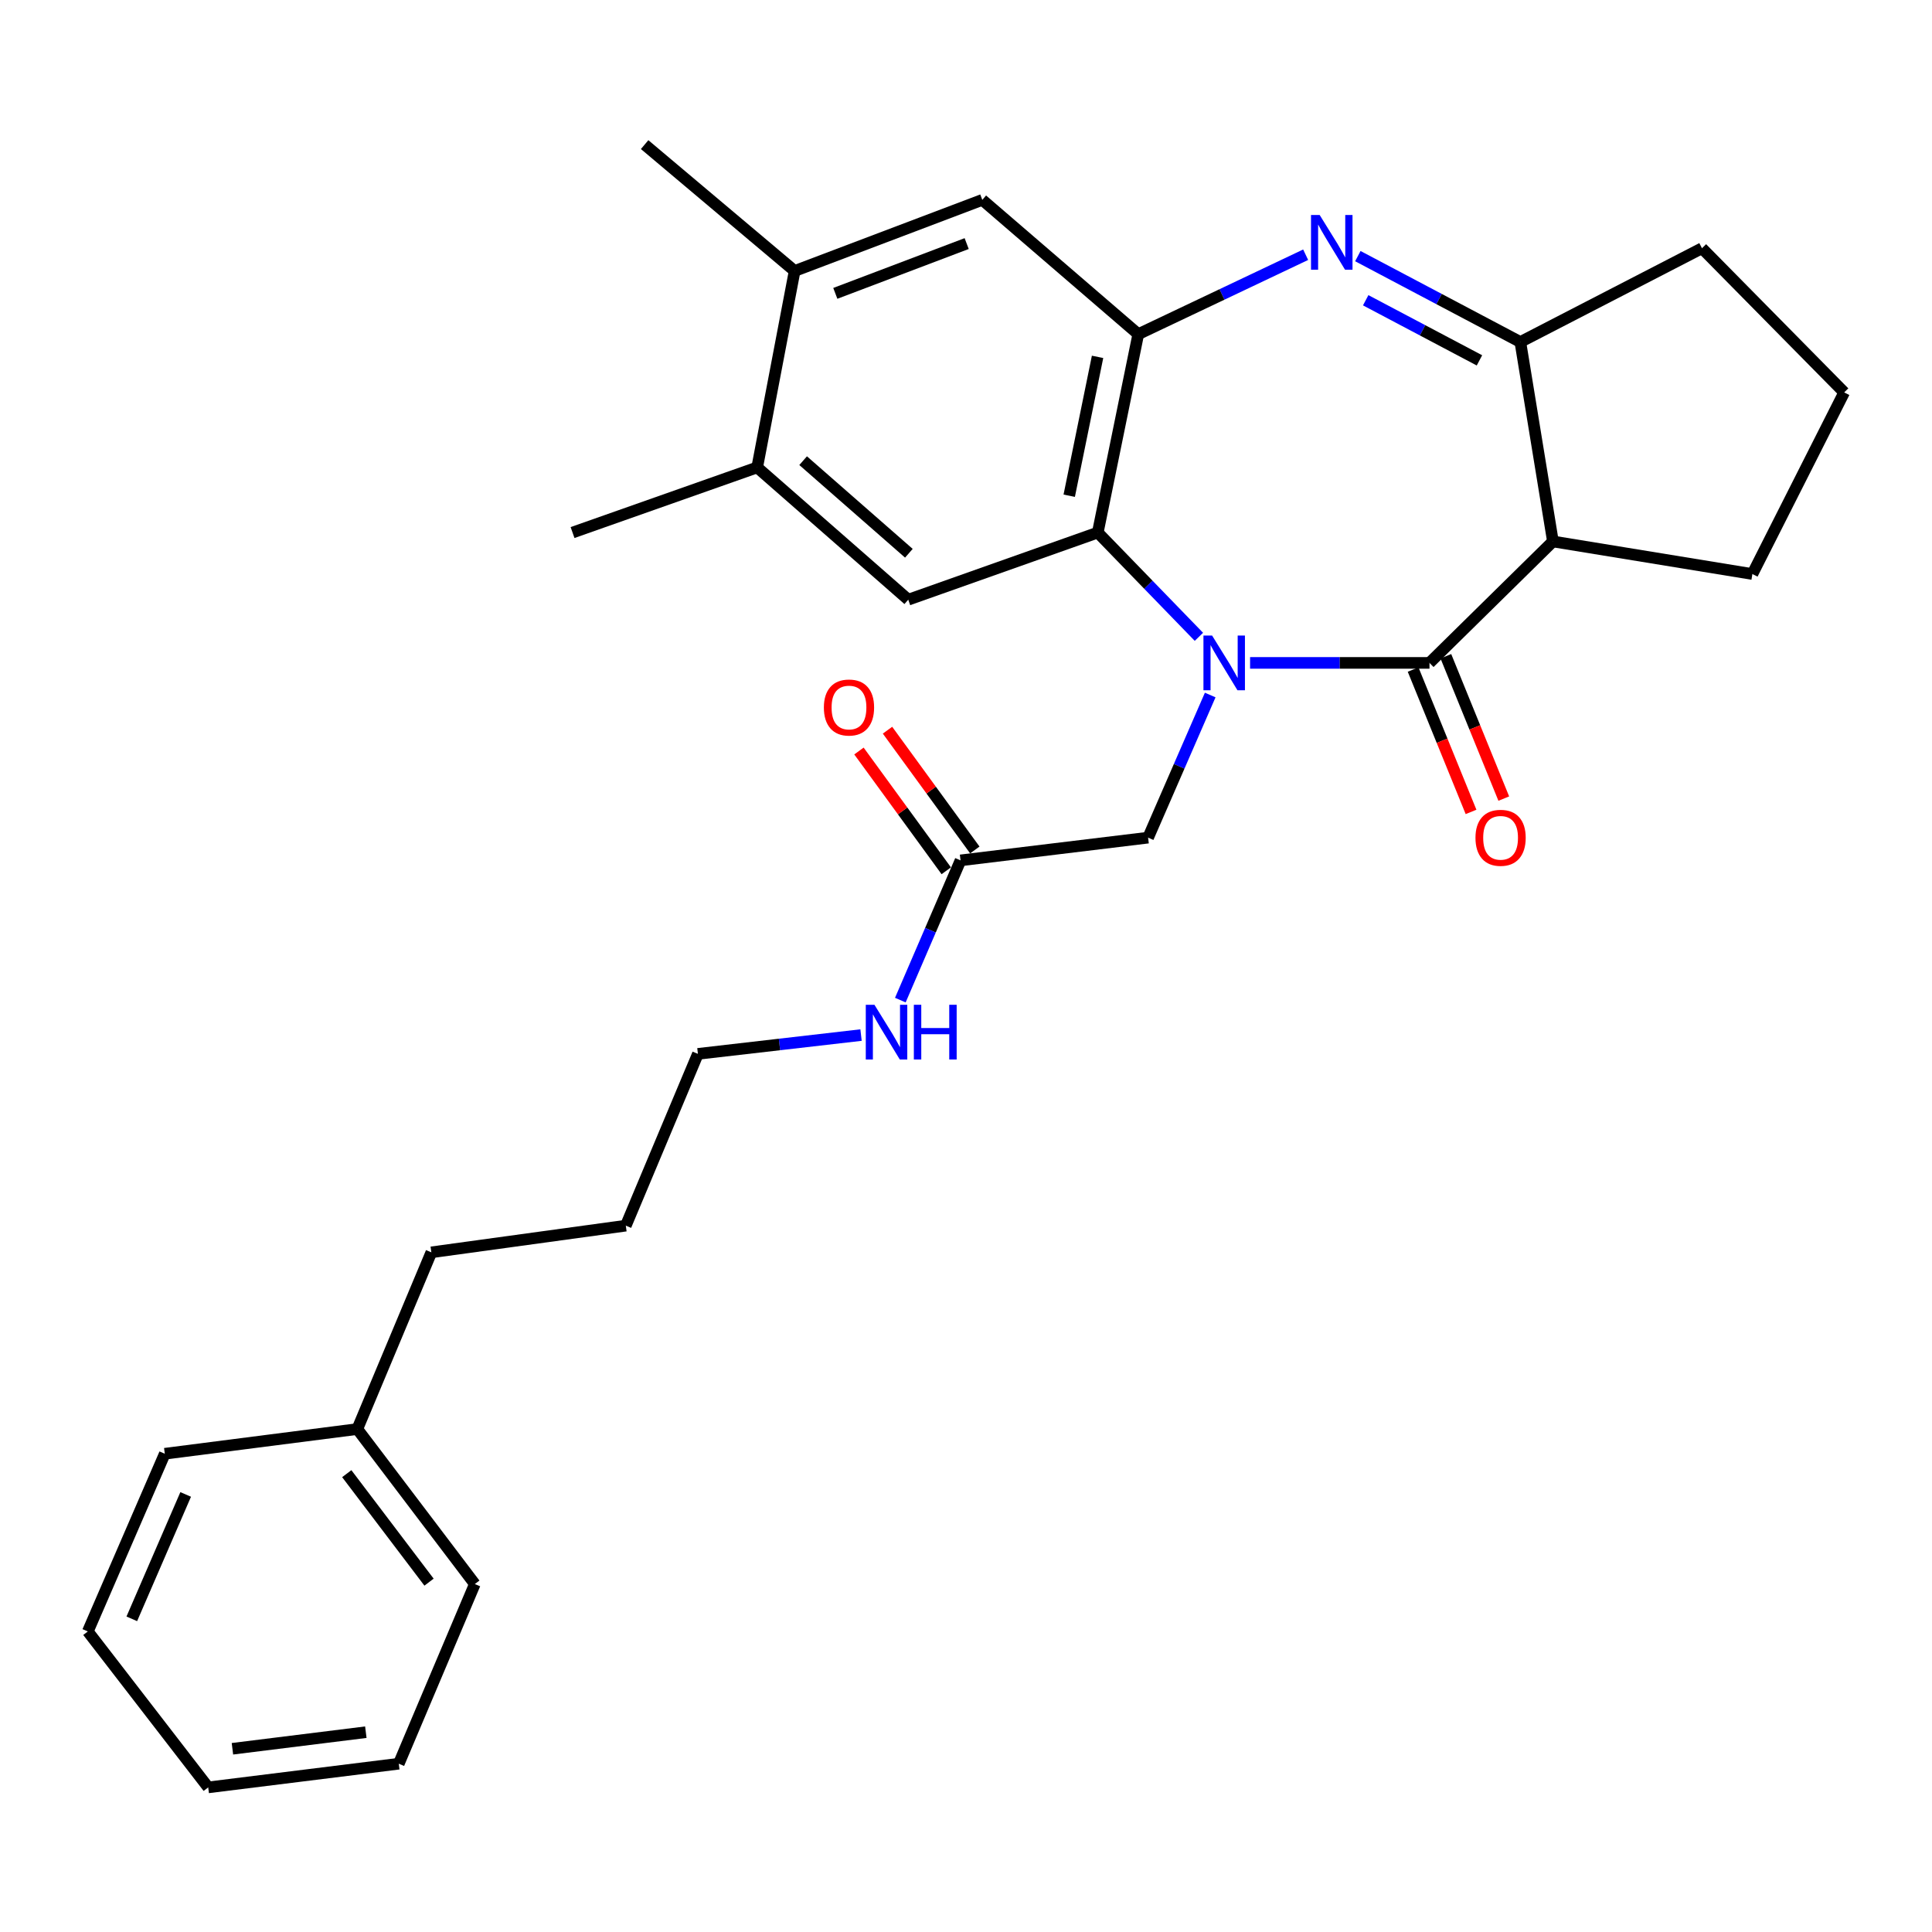 <?xml version='1.0' encoding='iso-8859-1'?>
<svg version='1.1' baseProfile='full'
              xmlns='http://www.w3.org/2000/svg'
                      xmlns:rdkit='http://www.rdkit.org/xml'
                      xmlns:xlink='http://www.w3.org/1999/xlink'
                  xml:space='preserve'
width='1000px' height='1000px' viewBox='0 0 1000 1000'>
<!-- END OF HEADER -->
<rect style='opacity:1.0;fill:#FFFFFF;stroke:none' width='1000' height='1000' x='0' y='0'> </rect>
<path class='bond-0' d='M 647.037,343.115 L 693.469,343.115' style='fill:none;fill-rule:evenodd;stroke:#0000FF;stroke-width:6px;stroke-linecap:butt;stroke-linejoin:miter;stroke-opacity:1' />
<path class='bond-0' d='M 693.469,343.115 L 739.901,343.115' style='fill:none;fill-rule:evenodd;stroke:#000000;stroke-width:6px;stroke-linecap:butt;stroke-linejoin:miter;stroke-opacity:1' />
<path class='bond-2' d='M 620.551,329.619 L 594.379,302.634' style='fill:none;fill-rule:evenodd;stroke:#0000FF;stroke-width:6px;stroke-linecap:butt;stroke-linejoin:miter;stroke-opacity:1' />
<path class='bond-2' d='M 594.379,302.634 L 568.208,275.649' style='fill:none;fill-rule:evenodd;stroke:#000000;stroke-width:6px;stroke-linecap:butt;stroke-linejoin:miter;stroke-opacity:1' />
<path class='bond-7' d='M 626.401,359.741 L 610.329,396.651' style='fill:none;fill-rule:evenodd;stroke:#0000FF;stroke-width:6px;stroke-linecap:butt;stroke-linejoin:miter;stroke-opacity:1' />
<path class='bond-7' d='M 610.329,396.651 L 594.257,433.561' style='fill:none;fill-rule:evenodd;stroke:#000000;stroke-width:6px;stroke-linecap:butt;stroke-linejoin:miter;stroke-opacity:1' />
<path class='bond-3' d='M 739.901,343.115 L 803.789,280.253' style='fill:none;fill-rule:evenodd;stroke:#000000;stroke-width:6px;stroke-linecap:butt;stroke-linejoin:miter;stroke-opacity:1' />
<path class='bond-12' d='M 731.428,346.563 L 746.419,383.405' style='fill:none;fill-rule:evenodd;stroke:#000000;stroke-width:6px;stroke-linecap:butt;stroke-linejoin:miter;stroke-opacity:1' />
<path class='bond-12' d='M 746.419,383.405 L 761.41,420.247' style='fill:none;fill-rule:evenodd;stroke:#FF0000;stroke-width:6px;stroke-linecap:butt;stroke-linejoin:miter;stroke-opacity:1' />
<path class='bond-12' d='M 748.374,339.668 L 763.365,376.51' style='fill:none;fill-rule:evenodd;stroke:#000000;stroke-width:6px;stroke-linecap:butt;stroke-linejoin:miter;stroke-opacity:1' />
<path class='bond-12' d='M 763.365,376.51 L 778.356,413.352' style='fill:none;fill-rule:evenodd;stroke:#FF0000;stroke-width:6px;stroke-linecap:butt;stroke-linejoin:miter;stroke-opacity:1' />
<path class='bond-1' d='M 675.805,131.845 L 632.485,152.406' style='fill:none;fill-rule:evenodd;stroke:#0000FF;stroke-width:6px;stroke-linecap:butt;stroke-linejoin:miter;stroke-opacity:1' />
<path class='bond-1' d='M 632.485,152.406 L 589.165,172.967' style='fill:none;fill-rule:evenodd;stroke:#000000;stroke-width:6px;stroke-linecap:butt;stroke-linejoin:miter;stroke-opacity:1' />
<path class='bond-29' d='M 702.817,132.567 L 744.872,154.794' style='fill:none;fill-rule:evenodd;stroke:#0000FF;stroke-width:6px;stroke-linecap:butt;stroke-linejoin:miter;stroke-opacity:1' />
<path class='bond-29' d='M 744.872,154.794 L 786.928,177.022' style='fill:none;fill-rule:evenodd;stroke:#000000;stroke-width:6px;stroke-linecap:butt;stroke-linejoin:miter;stroke-opacity:1' />
<path class='bond-29' d='M 706.885,155.409 L 736.324,170.969' style='fill:none;fill-rule:evenodd;stroke:#0000FF;stroke-width:6px;stroke-linecap:butt;stroke-linejoin:miter;stroke-opacity:1' />
<path class='bond-29' d='M 736.324,170.969 L 765.763,186.528' style='fill:none;fill-rule:evenodd;stroke:#000000;stroke-width:6px;stroke-linecap:butt;stroke-linejoin:miter;stroke-opacity:1' />
<path class='bond-4' d='M 568.208,275.649 L 589.165,172.967' style='fill:none;fill-rule:evenodd;stroke:#000000;stroke-width:6px;stroke-linecap:butt;stroke-linejoin:miter;stroke-opacity:1' />
<path class='bond-4' d='M 553.426,256.588 L 568.097,184.711' style='fill:none;fill-rule:evenodd;stroke:#000000;stroke-width:6px;stroke-linecap:butt;stroke-linejoin:miter;stroke-opacity:1' />
<path class='bond-6' d='M 568.208,275.649 L 470.109,310.399' style='fill:none;fill-rule:evenodd;stroke:#000000;stroke-width:6px;stroke-linecap:butt;stroke-linejoin:miter;stroke-opacity:1' />
<path class='bond-5' d='M 803.789,280.253 L 786.928,177.022' style='fill:none;fill-rule:evenodd;stroke:#000000;stroke-width:6px;stroke-linecap:butt;stroke-linejoin:miter;stroke-opacity:1' />
<path class='bond-15' d='M 803.789,280.253 L 907.031,297.115' style='fill:none;fill-rule:evenodd;stroke:#000000;stroke-width:6px;stroke-linecap:butt;stroke-linejoin:miter;stroke-opacity:1' />
<path class='bond-8' d='M 589.165,172.967 L 508.436,103.448' style='fill:none;fill-rule:evenodd;stroke:#000000;stroke-width:6px;stroke-linecap:butt;stroke-linejoin:miter;stroke-opacity:1' />
<path class='bond-16' d='M 786.928,177.022 L 880.941,128.491' style='fill:none;fill-rule:evenodd;stroke:#000000;stroke-width:6px;stroke-linecap:butt;stroke-linejoin:miter;stroke-opacity:1' />
<path class='bond-9' d='M 470.109,310.399 L 391.921,241.937' style='fill:none;fill-rule:evenodd;stroke:#000000;stroke-width:6px;stroke-linecap:butt;stroke-linejoin:miter;stroke-opacity:1' />
<path class='bond-9' d='M 470.432,286.365 L 415.7,238.442' style='fill:none;fill-rule:evenodd;stroke:#000000;stroke-width:6px;stroke-linecap:butt;stroke-linejoin:miter;stroke-opacity:1' />
<path class='bond-11' d='M 594.257,433.561 L 497.175,445.33' style='fill:none;fill-rule:evenodd;stroke:#000000;stroke-width:6px;stroke-linecap:butt;stroke-linejoin:miter;stroke-opacity:1' />
<path class='bond-30' d='M 508.436,103.448 L 411.303,140.26' style='fill:none;fill-rule:evenodd;stroke:#000000;stroke-width:6px;stroke-linecap:butt;stroke-linejoin:miter;stroke-opacity:1' />
<path class='bond-30' d='M 500.349,126.077 L 432.356,151.846' style='fill:none;fill-rule:evenodd;stroke:#000000;stroke-width:6px;stroke-linecap:butt;stroke-linejoin:miter;stroke-opacity:1' />
<path class='bond-10' d='M 391.921,241.937 L 411.303,140.26' style='fill:none;fill-rule:evenodd;stroke:#000000;stroke-width:6px;stroke-linecap:butt;stroke-linejoin:miter;stroke-opacity:1' />
<path class='bond-19' d='M 391.921,241.937 L 296.352,275.649' style='fill:none;fill-rule:evenodd;stroke:#000000;stroke-width:6px;stroke-linecap:butt;stroke-linejoin:miter;stroke-opacity:1' />
<path class='bond-20' d='M 411.303,140.26 L 333.663,74.848' style='fill:none;fill-rule:evenodd;stroke:#000000;stroke-width:6px;stroke-linecap:butt;stroke-linejoin:miter;stroke-opacity:1' />
<path class='bond-13' d='M 504.566,439.942 L 481.97,408.945' style='fill:none;fill-rule:evenodd;stroke:#000000;stroke-width:6px;stroke-linecap:butt;stroke-linejoin:miter;stroke-opacity:1' />
<path class='bond-13' d='M 481.97,408.945 L 459.373,377.947' style='fill:none;fill-rule:evenodd;stroke:#FF0000;stroke-width:6px;stroke-linecap:butt;stroke-linejoin:miter;stroke-opacity:1' />
<path class='bond-13' d='M 489.783,450.719 L 467.186,419.721' style='fill:none;fill-rule:evenodd;stroke:#000000;stroke-width:6px;stroke-linecap:butt;stroke-linejoin:miter;stroke-opacity:1' />
<path class='bond-13' d='M 467.186,419.721 L 444.59,388.724' style='fill:none;fill-rule:evenodd;stroke:#FF0000;stroke-width:6px;stroke-linecap:butt;stroke-linejoin:miter;stroke-opacity:1' />
<path class='bond-14' d='M 497.175,445.33 L 481.593,481.49' style='fill:none;fill-rule:evenodd;stroke:#000000;stroke-width:6px;stroke-linecap:butt;stroke-linejoin:miter;stroke-opacity:1' />
<path class='bond-14' d='M 481.593,481.49 L 466.012,517.651' style='fill:none;fill-rule:evenodd;stroke:#0000FF;stroke-width:6px;stroke-linecap:butt;stroke-linejoin:miter;stroke-opacity:1' />
<path class='bond-21' d='M 445.671,535.752 L 403.454,540.617' style='fill:none;fill-rule:evenodd;stroke:#0000FF;stroke-width:6px;stroke-linecap:butt;stroke-linejoin:miter;stroke-opacity:1' />
<path class='bond-21' d='M 403.454,540.617 L 361.237,545.482' style='fill:none;fill-rule:evenodd;stroke:#000000;stroke-width:6px;stroke-linecap:butt;stroke-linejoin:miter;stroke-opacity:1' />
<path class='bond-18' d='M 907.031,297.115 L 954.545,203.112' style='fill:none;fill-rule:evenodd;stroke:#000000;stroke-width:6px;stroke-linecap:butt;stroke-linejoin:miter;stroke-opacity:1' />
<path class='bond-31' d='M 880.941,128.491 L 954.545,203.112' style='fill:none;fill-rule:evenodd;stroke:#000000;stroke-width:6px;stroke-linecap:butt;stroke-linejoin:miter;stroke-opacity:1' />
<path class='bond-17' d='M 184.939,739.677 L 223.266,648.205' style='fill:none;fill-rule:evenodd;stroke:#000000;stroke-width:6px;stroke-linecap:butt;stroke-linejoin:miter;stroke-opacity:1' />
<path class='bond-23' d='M 184.939,739.677 L 245.768,819.898' style='fill:none;fill-rule:evenodd;stroke:#000000;stroke-width:6px;stroke-linecap:butt;stroke-linejoin:miter;stroke-opacity:1' />
<path class='bond-23' d='M 179.486,762.764 L 222.067,818.919' style='fill:none;fill-rule:evenodd;stroke:#000000;stroke-width:6px;stroke-linecap:butt;stroke-linejoin:miter;stroke-opacity:1' />
<path class='bond-24' d='M 184.939,739.677 L 85.296,752.453' style='fill:none;fill-rule:evenodd;stroke:#000000;stroke-width:6px;stroke-linecap:butt;stroke-linejoin:miter;stroke-opacity:1' />
<path class='bond-25' d='M 361.237,545.482 L 323.916,634.393' style='fill:none;fill-rule:evenodd;stroke:#000000;stroke-width:6px;stroke-linecap:butt;stroke-linejoin:miter;stroke-opacity:1' />
<path class='bond-22' d='M 223.266,648.205 L 323.916,634.393' style='fill:none;fill-rule:evenodd;stroke:#000000;stroke-width:6px;stroke-linecap:butt;stroke-linejoin:miter;stroke-opacity:1' />
<path class='bond-26' d='M 245.768,819.898 L 206.405,912.895' style='fill:none;fill-rule:evenodd;stroke:#000000;stroke-width:6px;stroke-linecap:butt;stroke-linejoin:miter;stroke-opacity:1' />
<path class='bond-27' d='M 85.296,752.453 L 45.455,844.433' style='fill:none;fill-rule:evenodd;stroke:#000000;stroke-width:6px;stroke-linecap:butt;stroke-linejoin:miter;stroke-opacity:1' />
<path class='bond-27' d='M 96.107,773.521 L 68.218,837.908' style='fill:none;fill-rule:evenodd;stroke:#000000;stroke-width:6px;stroke-linecap:butt;stroke-linejoin:miter;stroke-opacity:1' />
<path class='bond-32' d='M 206.405,912.895 L 107.767,925.152' style='fill:none;fill-rule:evenodd;stroke:#000000;stroke-width:6px;stroke-linecap:butt;stroke-linejoin:miter;stroke-opacity:1' />
<path class='bond-32' d='M 189.353,896.579 L 120.307,905.159' style='fill:none;fill-rule:evenodd;stroke:#000000;stroke-width:6px;stroke-linecap:butt;stroke-linejoin:miter;stroke-opacity:1' />
<path class='bond-28' d='M 45.455,844.433 L 107.767,925.152' style='fill:none;fill-rule:evenodd;stroke:#000000;stroke-width:6px;stroke-linecap:butt;stroke-linejoin:miter;stroke-opacity:1' />
<path  class='atom-0' d='M 627.381 328.955
L 636.661 343.955
Q 637.581 345.435, 639.061 348.115
Q 640.541 350.795, 640.621 350.955
L 640.621 328.955
L 644.381 328.955
L 644.381 357.275
L 640.501 357.275
L 630.541 340.875
Q 629.381 338.955, 628.141 336.755
Q 626.941 334.555, 626.581 333.875
L 626.581 357.275
L 622.901 357.275
L 622.901 328.955
L 627.381 328.955
' fill='#0000FF'/>
<path  class='atom-2' d='M 683.057 111.272
L 692.337 126.272
Q 693.257 127.752, 694.737 130.432
Q 696.217 133.112, 696.297 133.272
L 696.297 111.272
L 700.057 111.272
L 700.057 139.592
L 696.177 139.592
L 686.217 123.192
Q 685.057 121.272, 683.817 119.072
Q 682.617 116.872, 682.257 116.192
L 682.257 139.592
L 678.577 139.592
L 678.577 111.272
L 683.057 111.272
' fill='#0000FF'/>
<path  class='atom-13' d='M 763.703 433.641
Q 763.703 426.841, 767.063 423.041
Q 770.423 419.241, 776.703 419.241
Q 782.983 419.241, 786.343 423.041
Q 789.703 426.841, 789.703 433.641
Q 789.703 440.521, 786.303 444.441
Q 782.903 448.321, 776.703 448.321
Q 770.463 448.321, 767.063 444.441
Q 763.703 440.561, 763.703 433.641
M 776.703 445.121
Q 781.023 445.121, 783.343 442.241
Q 785.703 439.321, 785.703 433.641
Q 785.703 428.081, 783.343 425.281
Q 781.023 422.441, 776.703 422.441
Q 772.383 422.441, 770.023 425.241
Q 767.703 428.041, 767.703 433.641
Q 767.703 439.361, 770.023 442.241
Q 772.383 445.121, 776.703 445.121
' fill='#FF0000'/>
<path  class='atom-14' d='M 426.435 366.205
Q 426.435 359.405, 429.795 355.605
Q 433.155 351.805, 439.435 351.805
Q 445.715 351.805, 449.075 355.605
Q 452.435 359.405, 452.435 366.205
Q 452.435 373.085, 449.035 377.005
Q 445.635 380.885, 439.435 380.885
Q 433.195 380.885, 429.795 377.005
Q 426.435 373.125, 426.435 366.205
M 439.435 377.685
Q 443.755 377.685, 446.075 374.805
Q 448.435 371.885, 448.435 366.205
Q 448.435 360.645, 446.075 357.845
Q 443.755 355.005, 439.435 355.005
Q 435.115 355.005, 432.755 357.805
Q 430.435 360.605, 430.435 366.205
Q 430.435 371.925, 432.755 374.805
Q 435.115 377.685, 439.435 377.685
' fill='#FF0000'/>
<path  class='atom-15' d='M 452.608 520.071
L 461.888 535.071
Q 462.808 536.551, 464.288 539.231
Q 465.768 541.911, 465.848 542.071
L 465.848 520.071
L 469.608 520.071
L 469.608 548.391
L 465.728 548.391
L 455.768 531.991
Q 454.608 530.071, 453.368 527.871
Q 452.168 525.671, 451.808 524.991
L 451.808 548.391
L 448.128 548.391
L 448.128 520.071
L 452.608 520.071
' fill='#0000FF'/>
<path  class='atom-15' d='M 473.008 520.071
L 476.848 520.071
L 476.848 532.111
L 491.328 532.111
L 491.328 520.071
L 495.168 520.071
L 495.168 548.391
L 491.328 548.391
L 491.328 535.311
L 476.848 535.311
L 476.848 548.391
L 473.008 548.391
L 473.008 520.071
' fill='#0000FF'/>
</svg>
